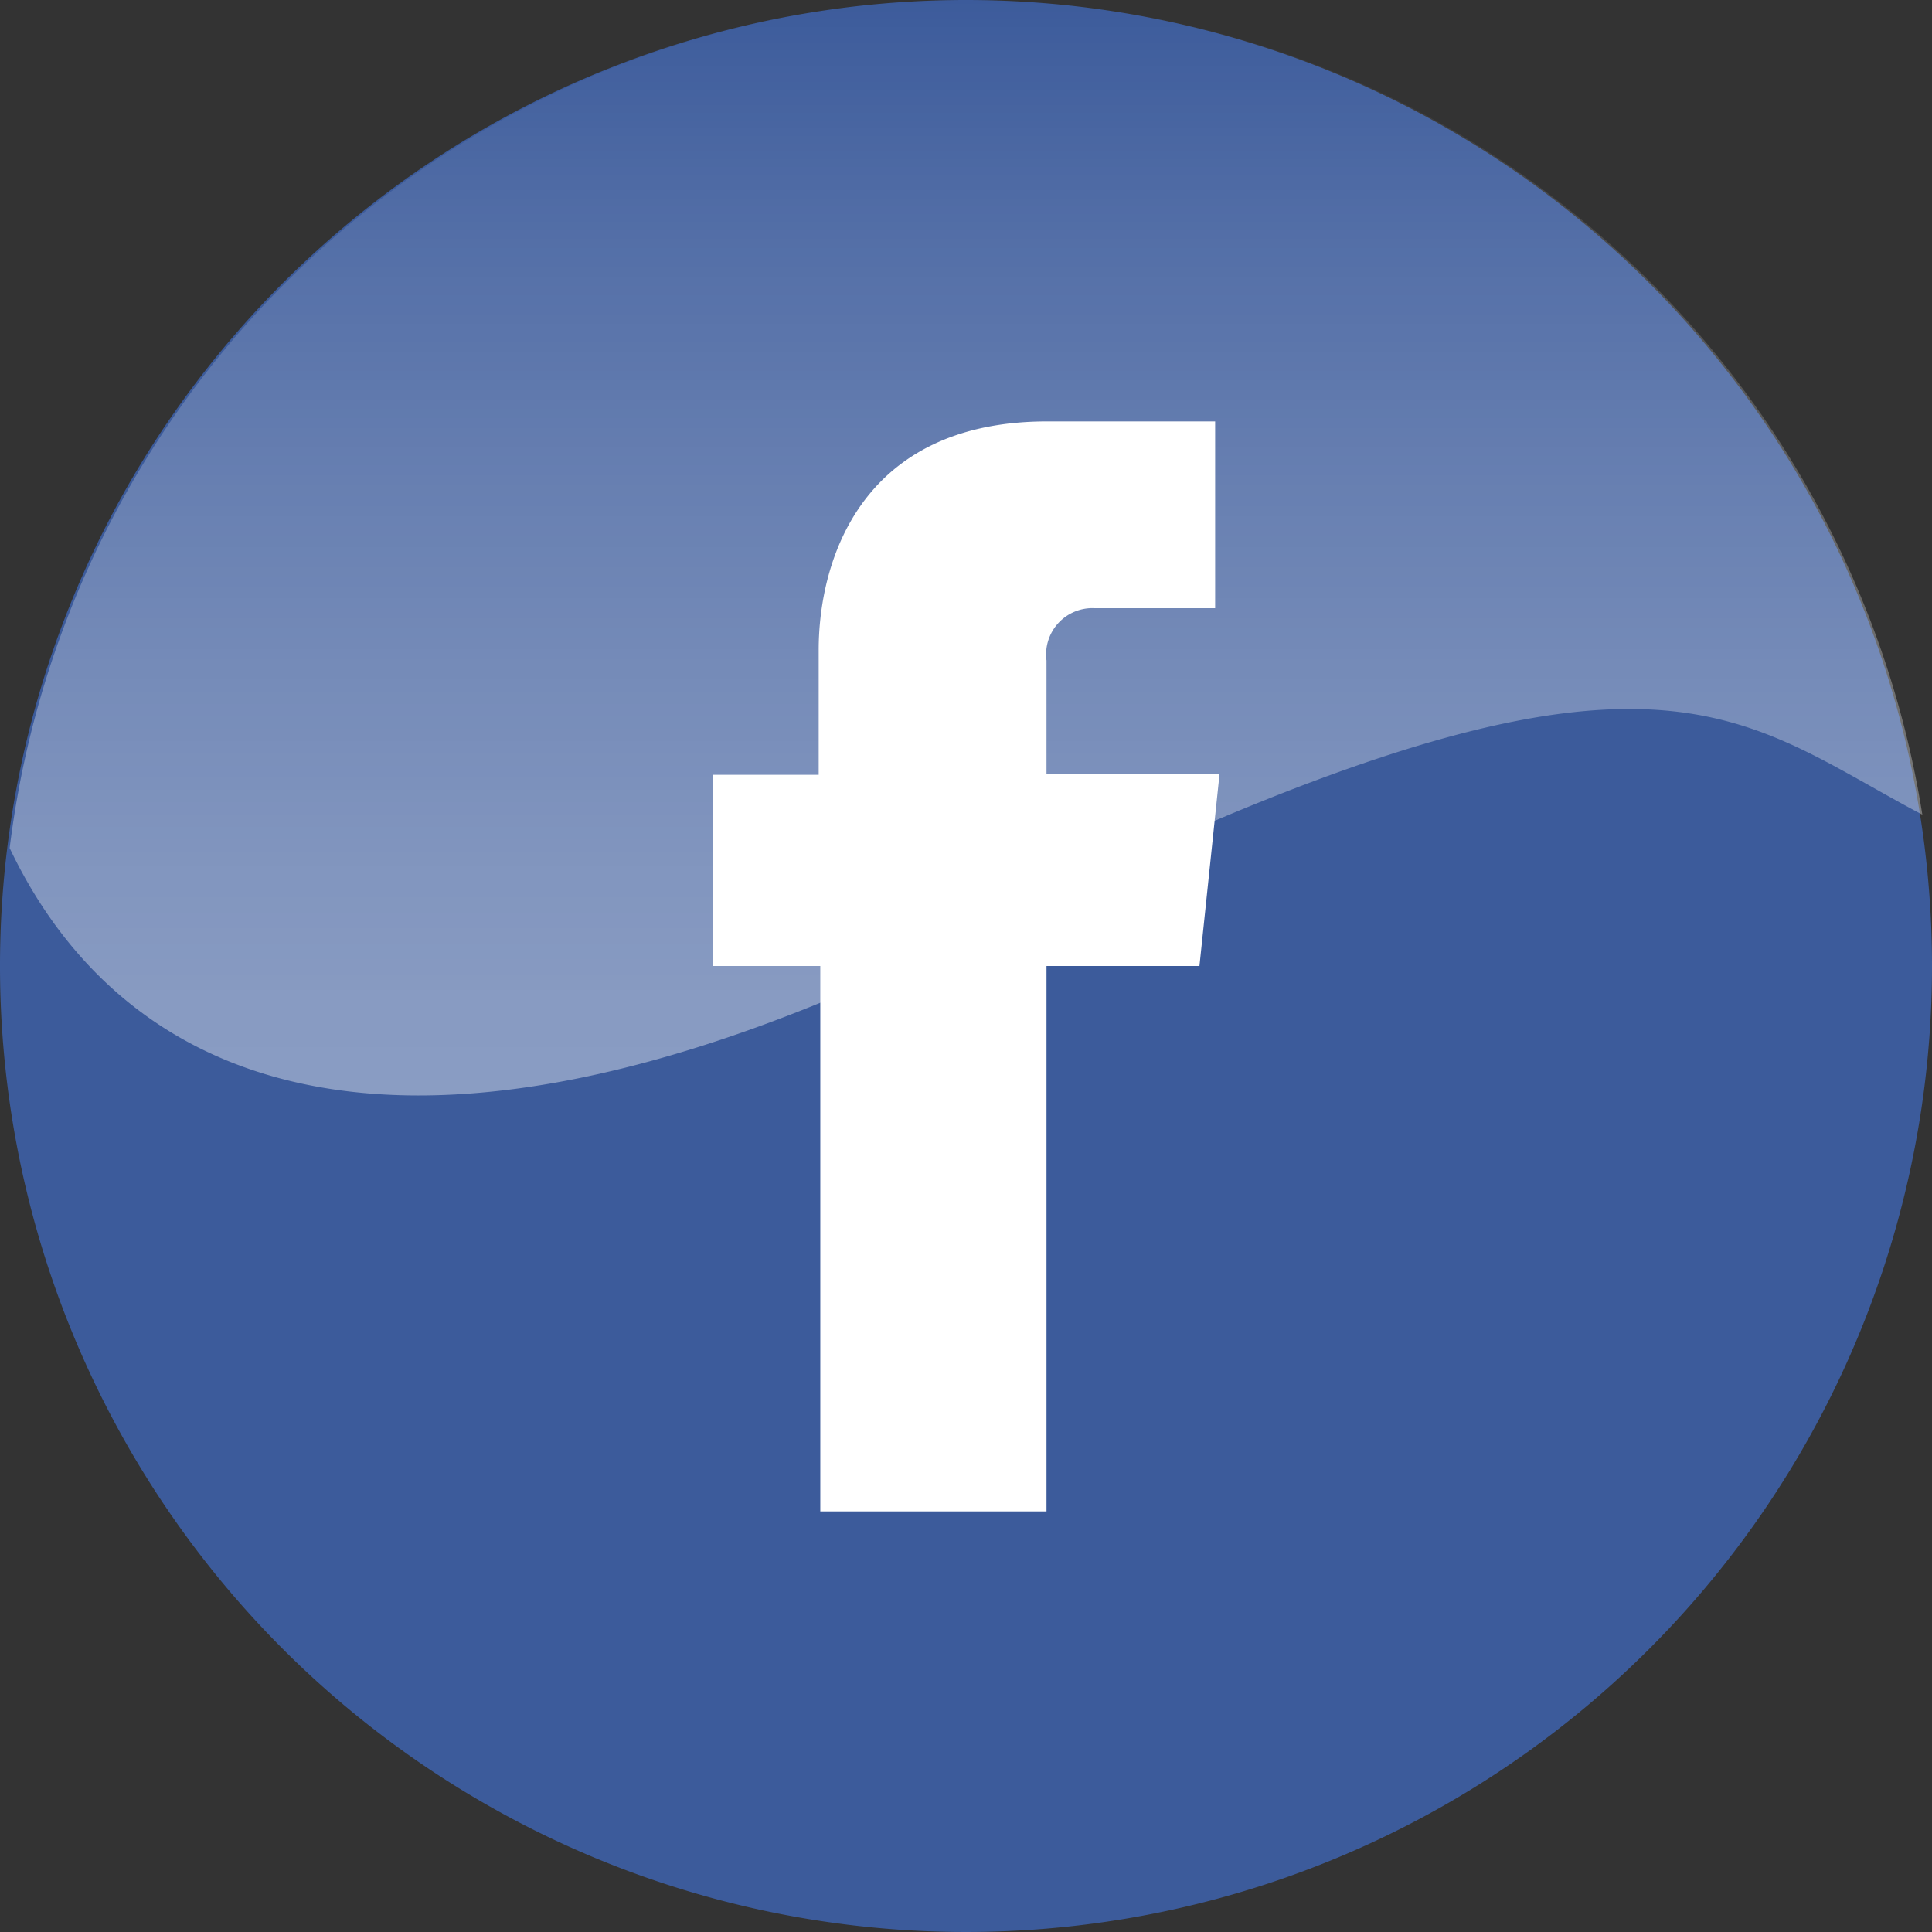 <svg xmlns="http://www.w3.org/2000/svg" xmlns:xlink="http://www.w3.org/1999/xlink" viewBox="0 0 48 48"><rect x="0" y="0" width="48" height="48" fill="#333333" stroke="none"/><defs><style>.cls-1{fill:#3c5b9b;}.cls-2{fill:#fff;}.cls-3{opacity:0.4;fill:url(#linear-gradient);}</style><linearGradient id="linear-gradient" x1="24" y1="27.22" x2="24" gradientUnits="userSpaceOnUse"><stop offset="0" stop-color="#fff"/><stop offset="0.09" stop-color="#fff" stop-opacity="0.97"/><stop offset="0.22" stop-color="#fff" stop-opacity="0.88"/><stop offset="0.38" stop-color="#fff" stop-opacity="0.74"/><stop offset="0.57" stop-color="#fff" stop-opacity="0.54"/><stop offset="0.79" stop-color="#fff" stop-opacity="0.29"/><stop offset="1" stop-color="#fff" stop-opacity="0"/></linearGradient></defs><title>Facebook</title><g id="Layer_2" data-name="Layer 2"><g id="Icons"><path class="cls-1" d="M48,24A24,24,0,1,1,24,0,24,24,0,0,1,48,24Z"/><path class="cls-2" d="M20.38,37.55H26V24H29.8l.5-4.78H26V16.41a1.15,1.15,0,0,1,1.19-1.3h3V10.47l-4.17,0c-4.63,0-5.68,3.46-5.68,5.68v3.1H17.71V24h2.67Z"/><path class="cls-3" d="M24.06,0A24,24,0,0,0,.24,21.07c2,4.21,7.66,10.24,23.82,2.17,16.89-8.43,18.82-5.57,23.7-3A24,24,0,0,0,24.06,0Z"/></g></g></svg>